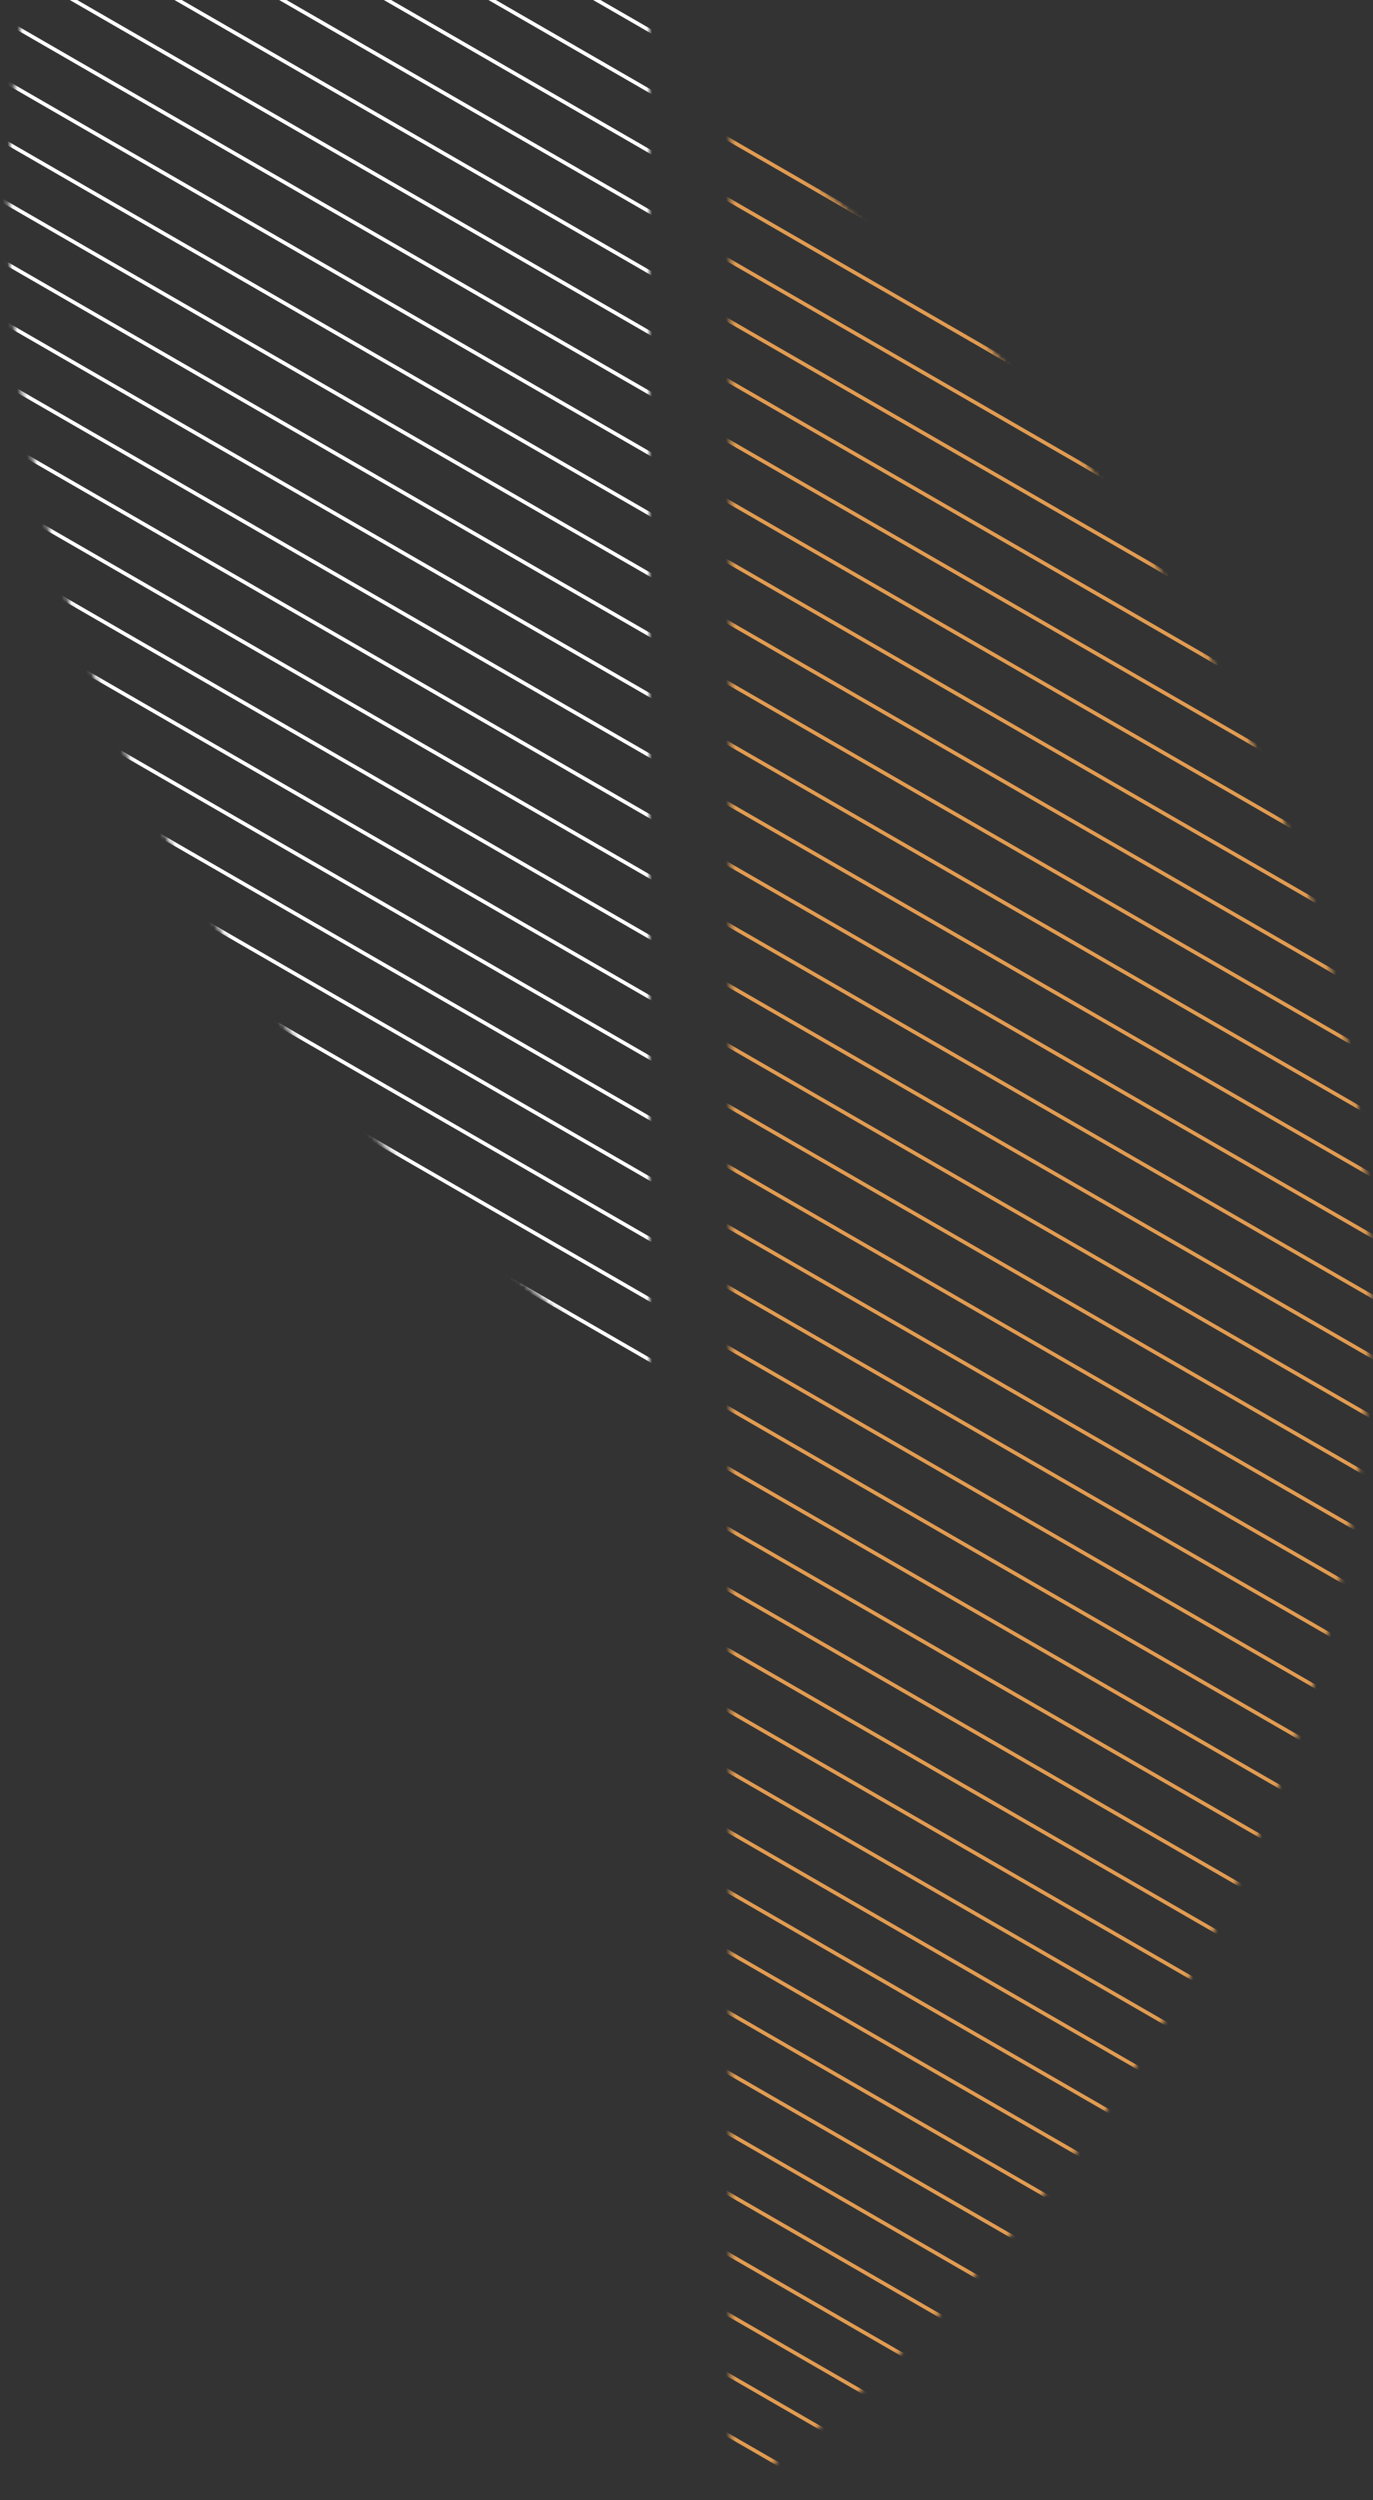 <svg width="279" height="508" viewBox="0 0 279 508" fill="none" xmlns="http://www.w3.org/2000/svg">
<rect x="0" y="0" width="279" height="508" fill="#333333" stroke="none"/>
<mask id="mask0_16_56738" style="mask-type:luminance" maskUnits="userSpaceOnUse" x="0" y="-204" width="135" height="487">
<path d="M0.5 281.535V-203.5H134.191V281.535H0.5Z" fill="white" stroke="white"/>
</mask>
<g mask="url(#mask0_16_56738)">
<mask id="mask1_16_56738" style="mask-type:luminance" maskUnits="userSpaceOnUse" x="1" y="-203" width="131" height="484">
<path d="M96.442 -171.781L96.445 -171.784C107.298 -182.587 118.996 -192.506 131.428 -201.446V279.609C124.882 275.182 118.06 269.867 112.09 264.96C1.585 172.867 -30.846 30.066 38.917 -96.484C54.414 -124.19 73.784 -149.545 96.442 -171.781Z" fill="white" stroke="white"/>
</mask>
<g mask="url(#mask1_16_56738)">
<path d="M152.609 -178.369L-31.492 -284.65M152.609 -166.092L-31.492 -272.373M152.609 -153.799L-31.492 -260.096M152.609 -141.522L-31.492 -247.819M152.609 -129.245L-31.492 -235.526M152.609 -116.968L-31.492 -223.249M152.609 -104.692L-31.492 -210.972M152.609 -92.381L-31.492 -198.696M152.609 -80.138L-31.492 -186.419M152.609 -67.862L-31.492 -174.142M152.609 -55.585L-31.492 -161.865M152.609 -43.291L-31.492 -149.639M152.609 -31.065L-31.492 -137.312M152.609 -18.738L-31.492 -125.035M152.609 -6.495L-31.492 -112.741M152.609 5.816L-31.492 -100.465M152.609 18.093L-31.492 -88.188M152.609 30.369L-31.492 -75.911M152.609 42.646L-31.492 -63.635M152.609 54.923L-31.492 -51.358M152.609 67.216L-31.492 -39.081M152.609 79.493L-31.492 -26.804M152.609 91.77L-31.492 -14.527M152.609 104.047L-31.492 -2.234M152.609 116.323L-31.492 10.043M152.609 128.6L-31.492 22.32M152.609 140.877L-31.492 34.596M152.609 153.154L-31.492 46.873M152.609 165.43L-31.492 59.184M152.609 177.758L-31.492 71.427M152.609 190.001L-31.492 83.703M152.609 202.328L-31.492 95.98M152.609 214.554L-31.492 108.274M152.609 226.831L-31.492 120.55M152.609 239.108L-31.492 132.827M152.609 251.384L-31.492 145.07M152.609 263.628L-31.492 157.381M152.609 275.938L-31.492 169.657M152.609 288.215L-31.492 181.934" stroke="white" stroke-width="0.75" stroke-miterlimit="10"/>
</g>
</g>
<mask id="mask2_16_56738" style="mask-type:alpha" maskUnits="userSpaceOnUse" x="148" y="24" width="131" height="484">
<path d="M183.902 476.623L183.9 476.626C173.04 487.429 161.336 497.348 148.899 506.288V25.305C155.582 29.864 162.035 34.751 168.236 39.947L168.237 39.948C278.742 131.957 311.19 274.759 241.41 401.309C225.925 429.024 206.56 454.385 183.902 476.623Z" fill="black" stroke="#E2AF6A"/>
</mask>
<g mask="url(#mask2_16_56738)">
<mask id="mask3_16_56738" style="mask-type:luminance" maskUnits="userSpaceOnUse" x="125" y="14" width="189" height="578">
<path d="M126.231 591.164V14.837H313.323V591.164H126.231Z" fill="white" stroke="white"/>
</mask>
<g mask="url(#mask3_16_56738)">
<path d="M127.735 483.16L311.819 589.458M127.735 470.884L311.819 577.164M127.735 458.607L311.819 564.887M127.735 446.33L311.819 552.611M127.735 434.053L311.819 540.334M127.735 421.777L311.819 528.057M127.735 409.466L311.819 515.764M127.735 397.206L311.819 503.504M127.735 384.93L311.819 491.227M127.735 372.653L311.819 478.95M127.735 360.376L311.819 466.724M127.735 348.167L311.819 454.447M127.735 335.89L311.819 442.171M127.735 323.58L311.819 429.86M127.735 311.303L311.819 417.583M127.735 298.976L311.819 405.273M127.735 286.699L311.819 392.996M127.735 274.422L311.819 380.719M127.735 262.145L311.819 368.443M127.735 249.868L311.819 356.149M127.735 237.592L311.819 343.872M127.735 225.315L311.819 331.596M127.735 213.038L311.819 319.319M127.735 200.762L311.819 307.042M127.735 188.485L311.819 294.765M127.735 176.191L311.819 282.489M127.735 163.914L311.819 270.212M127.735 151.638L311.819 257.901M127.735 139.361L311.819 245.641M127.735 127.084L311.819 233.365M127.735 114.757L311.819 221.037M127.735 102.48L311.819 208.761M127.735 90.204L311.819 196.484M127.735 77.927L311.819 184.207M127.735 65.684L311.819 172.015M127.735 53.407L311.819 159.704M127.735 41.13L311.819 147.428M127.735 28.87L311.819 135.151M127.735 16.577L311.819 122.857" stroke="#E19C52" stroke-width="0.75" stroke-miterlimit="10"/>
</g>
</g>
</svg>
